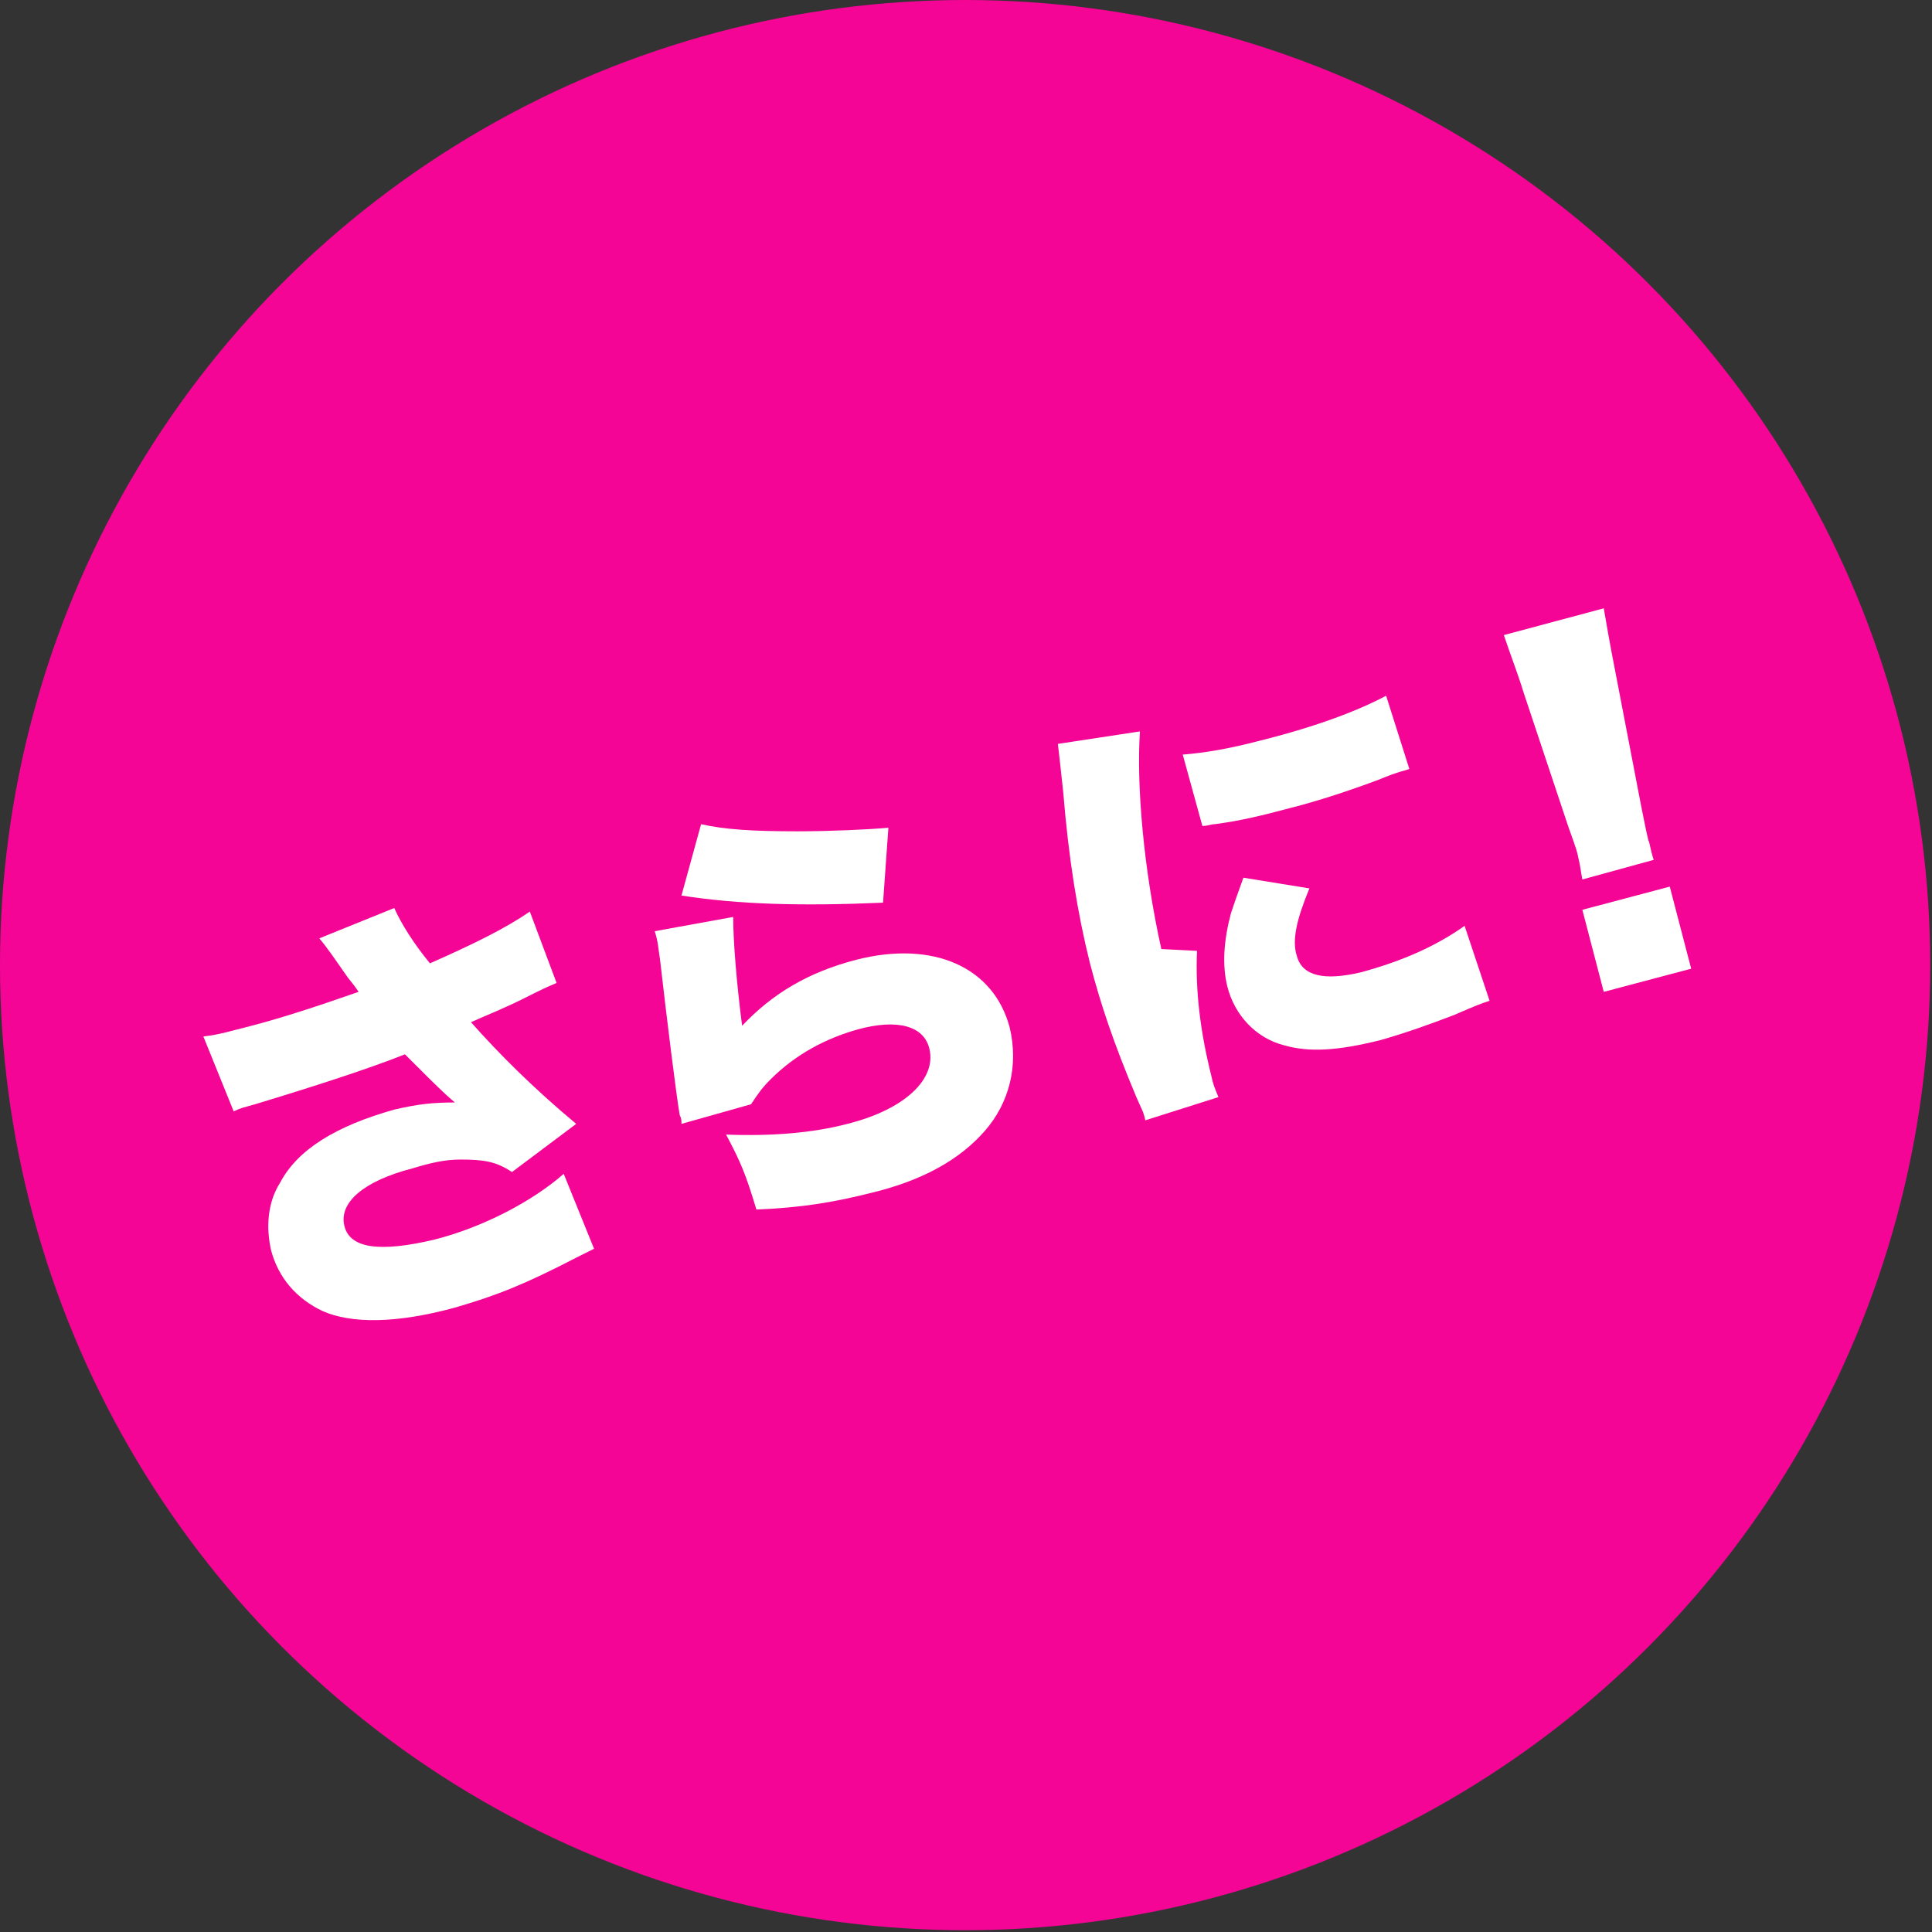 <?xml version="1.0" encoding="utf-8"?>
<!-- Generator: Adobe Illustrator 24.0.0, SVG Export Plug-In . SVG Version: 6.00 Build 0)  -->
<svg version="1.1" id="レイヤー_1" xmlns="http://www.w3.org/2000/svg" xmlns:xlink="http://www.w3.org/1999/xlink" x="0px"
	 y="0px" width="108.3px" height="108.3px" viewBox="0 0 108.3 108.3" style="enable-background:new 0 0 108.3 108.3;"
	 xml:space="preserve">
<rect x="0" y="0" width="108.3" height="108.3" fill="#333333" stroke="none"/>
<style type="text/css">
	.st0{fill:#F40595;}
	.st1{fill:#FFFFFF;}
</style>
<g>
	<circle class="st0" cx="54.1" cy="54.1" r="54.1"/>
	<g>
		<path class="st1" d="M11.4,58.1c0.9-0.1,1.5-0.3,2.7-0.6c1.9-0.5,3.7-1.1,6-1.9c-0.2-0.3-0.2-0.3-0.6-0.8c-0.7-1-1.1-1.6-1.6-2.2
			l4.2-1.7c0.4,0.9,1.1,2,2,3.1c2.5-1.1,4.3-2,5.6-2.9l1.5,4c-0.7,0.3-0.7,0.3-1.9,0.9c-1,0.5-2,0.9-2.9,1.3
			c1.6,1.8,3.5,3.7,5.9,5.7l-3.6,2.7c-0.9-0.6-1.6-0.7-2.9-0.7c-0.9,0-1.7,0.2-2.7,0.5c-2.7,0.7-4.1,1.9-3.8,3.2
			c0.3,1.3,2,1.5,5,0.8c2.8-0.7,5.6-2.2,7.3-3.7l1.7,4.2c-0.4,0.2-0.6,0.3-1,0.5c-2.9,1.5-4.4,2.1-6.8,2.8c-3.3,0.9-5.8,0.9-7.4,0.2
			c-1.5-0.7-2.5-1.9-2.9-3.4c-0.3-1.3-0.2-2.7,0.5-3.8c1-1.9,3.2-3.2,6.4-4.1c1.3-0.3,2.1-0.4,3.4-0.4c-0.6-0.5-1.2-1.1-2.2-2.1
			c-0.3-0.3-0.4-0.4-0.6-0.6c-2,0.8-5.1,1.8-8.4,2.8c-0.7,0.2-0.8,0.2-1.2,0.4L11.4,58.1z"/>
		<path class="st1" d="M41.1,51.4c0,1.4,0.2,3.8,0.5,6.1c1.7-1.8,3.7-3,6.4-3.7c4.3-1.1,7.7,0.4,8.6,3.8c0.5,2.1,0,4.2-1.4,5.8
			c-1.4,1.6-3.5,2.8-6.5,3.5c-2,0.5-3.8,0.8-6.3,0.9c-0.6-2-0.9-2.7-1.7-4.2c2.6,0.1,4.9-0.1,6.8-0.6c3.2-0.8,5-2.5,4.6-4.2
			c-0.3-1.3-1.8-1.7-4-1.1c-1.8,0.5-3.5,1.4-4.9,2.8c-0.5,0.5-0.7,0.8-1.1,1.4L38.2,63c0-0.2,0-0.3-0.1-0.5
			c-0.2-1.2-0.7-5.2-1.1-8.7c-0.1-0.6-0.1-1-0.3-1.6L41.1,51.4z M39.3,46.2c1.3,0.3,2.9,0.4,5.4,0.4c1.8,0,4-0.1,5.1-0.2l-0.3,4.2
			c-4.6,0.2-8.1,0.1-11.3-0.4L39.3,46.2z"/>
		<path class="st1" d="M63.9,41c-0.2,3,0.2,7.7,1.2,12.2l2,0.1c-0.1,2.3,0.2,4.6,0.8,7c0.1,0.5,0.2,0.7,0.4,1.2l-4.1,1.3
			c-0.1-0.5-0.2-0.6-0.5-1.3c-1.3-3.1-2-5.2-2.6-7.5c-0.7-2.8-1.2-5.9-1.5-9.6c-0.2-1.8-0.2-1.9-0.3-2.7L63.9,41z M66.3,42.3
			c1.2-0.1,2.5-0.3,4.4-0.8c3.2-0.8,5.5-1.7,7-2.5l1.3,4.1c-0.2,0.1-0.5,0.1-1.7,0.6c-1.6,0.6-3.4,1.2-5,1.6
			c-1.5,0.4-2.7,0.7-4.2,0.9c-0.2,0-0.4,0.1-0.7,0.1L66.3,42.3z M73.4,49.8c-0.7,1.7-1,2.9-0.7,3.8c0.3,1.1,1.5,1.4,3.6,0.9
			c2.2-0.6,4.1-1.4,5.8-2.6l1.4,4.2c-0.6,0.2-0.6,0.2-2,0.8c-1.3,0.5-2.7,1-4.1,1.4C75,58.9,73.4,59,72,58.6
			c-1.6-0.4-2.8-1.7-3.2-3.3c-0.3-1.2-0.2-2.6,0.2-4.1c0.2-0.6,0.3-0.9,0.7-2L73.4,49.8z"/>
		<path class="st1" d="M88.7,49.3c-0.1-0.5-0.1-0.7-0.2-1.1c-0.1-0.5-0.1-0.5-0.6-1.9l-2.5-7.5c-0.3-1-0.7-2-1.1-3.2l5.6-1.5
			c0.1,0.6,0.4,2.3,0.6,3.3l1.5,7.8c0.2,1,0.3,1.5,0.4,1.9c0.1,0.2,0.1,0.5,0.3,1.1L88.7,49.3z M89.9,55.6l-1.2-4.6l4.9-1.3l1.2,4.6
			L89.9,55.6z"/>
	</g>
</g>
</svg>
